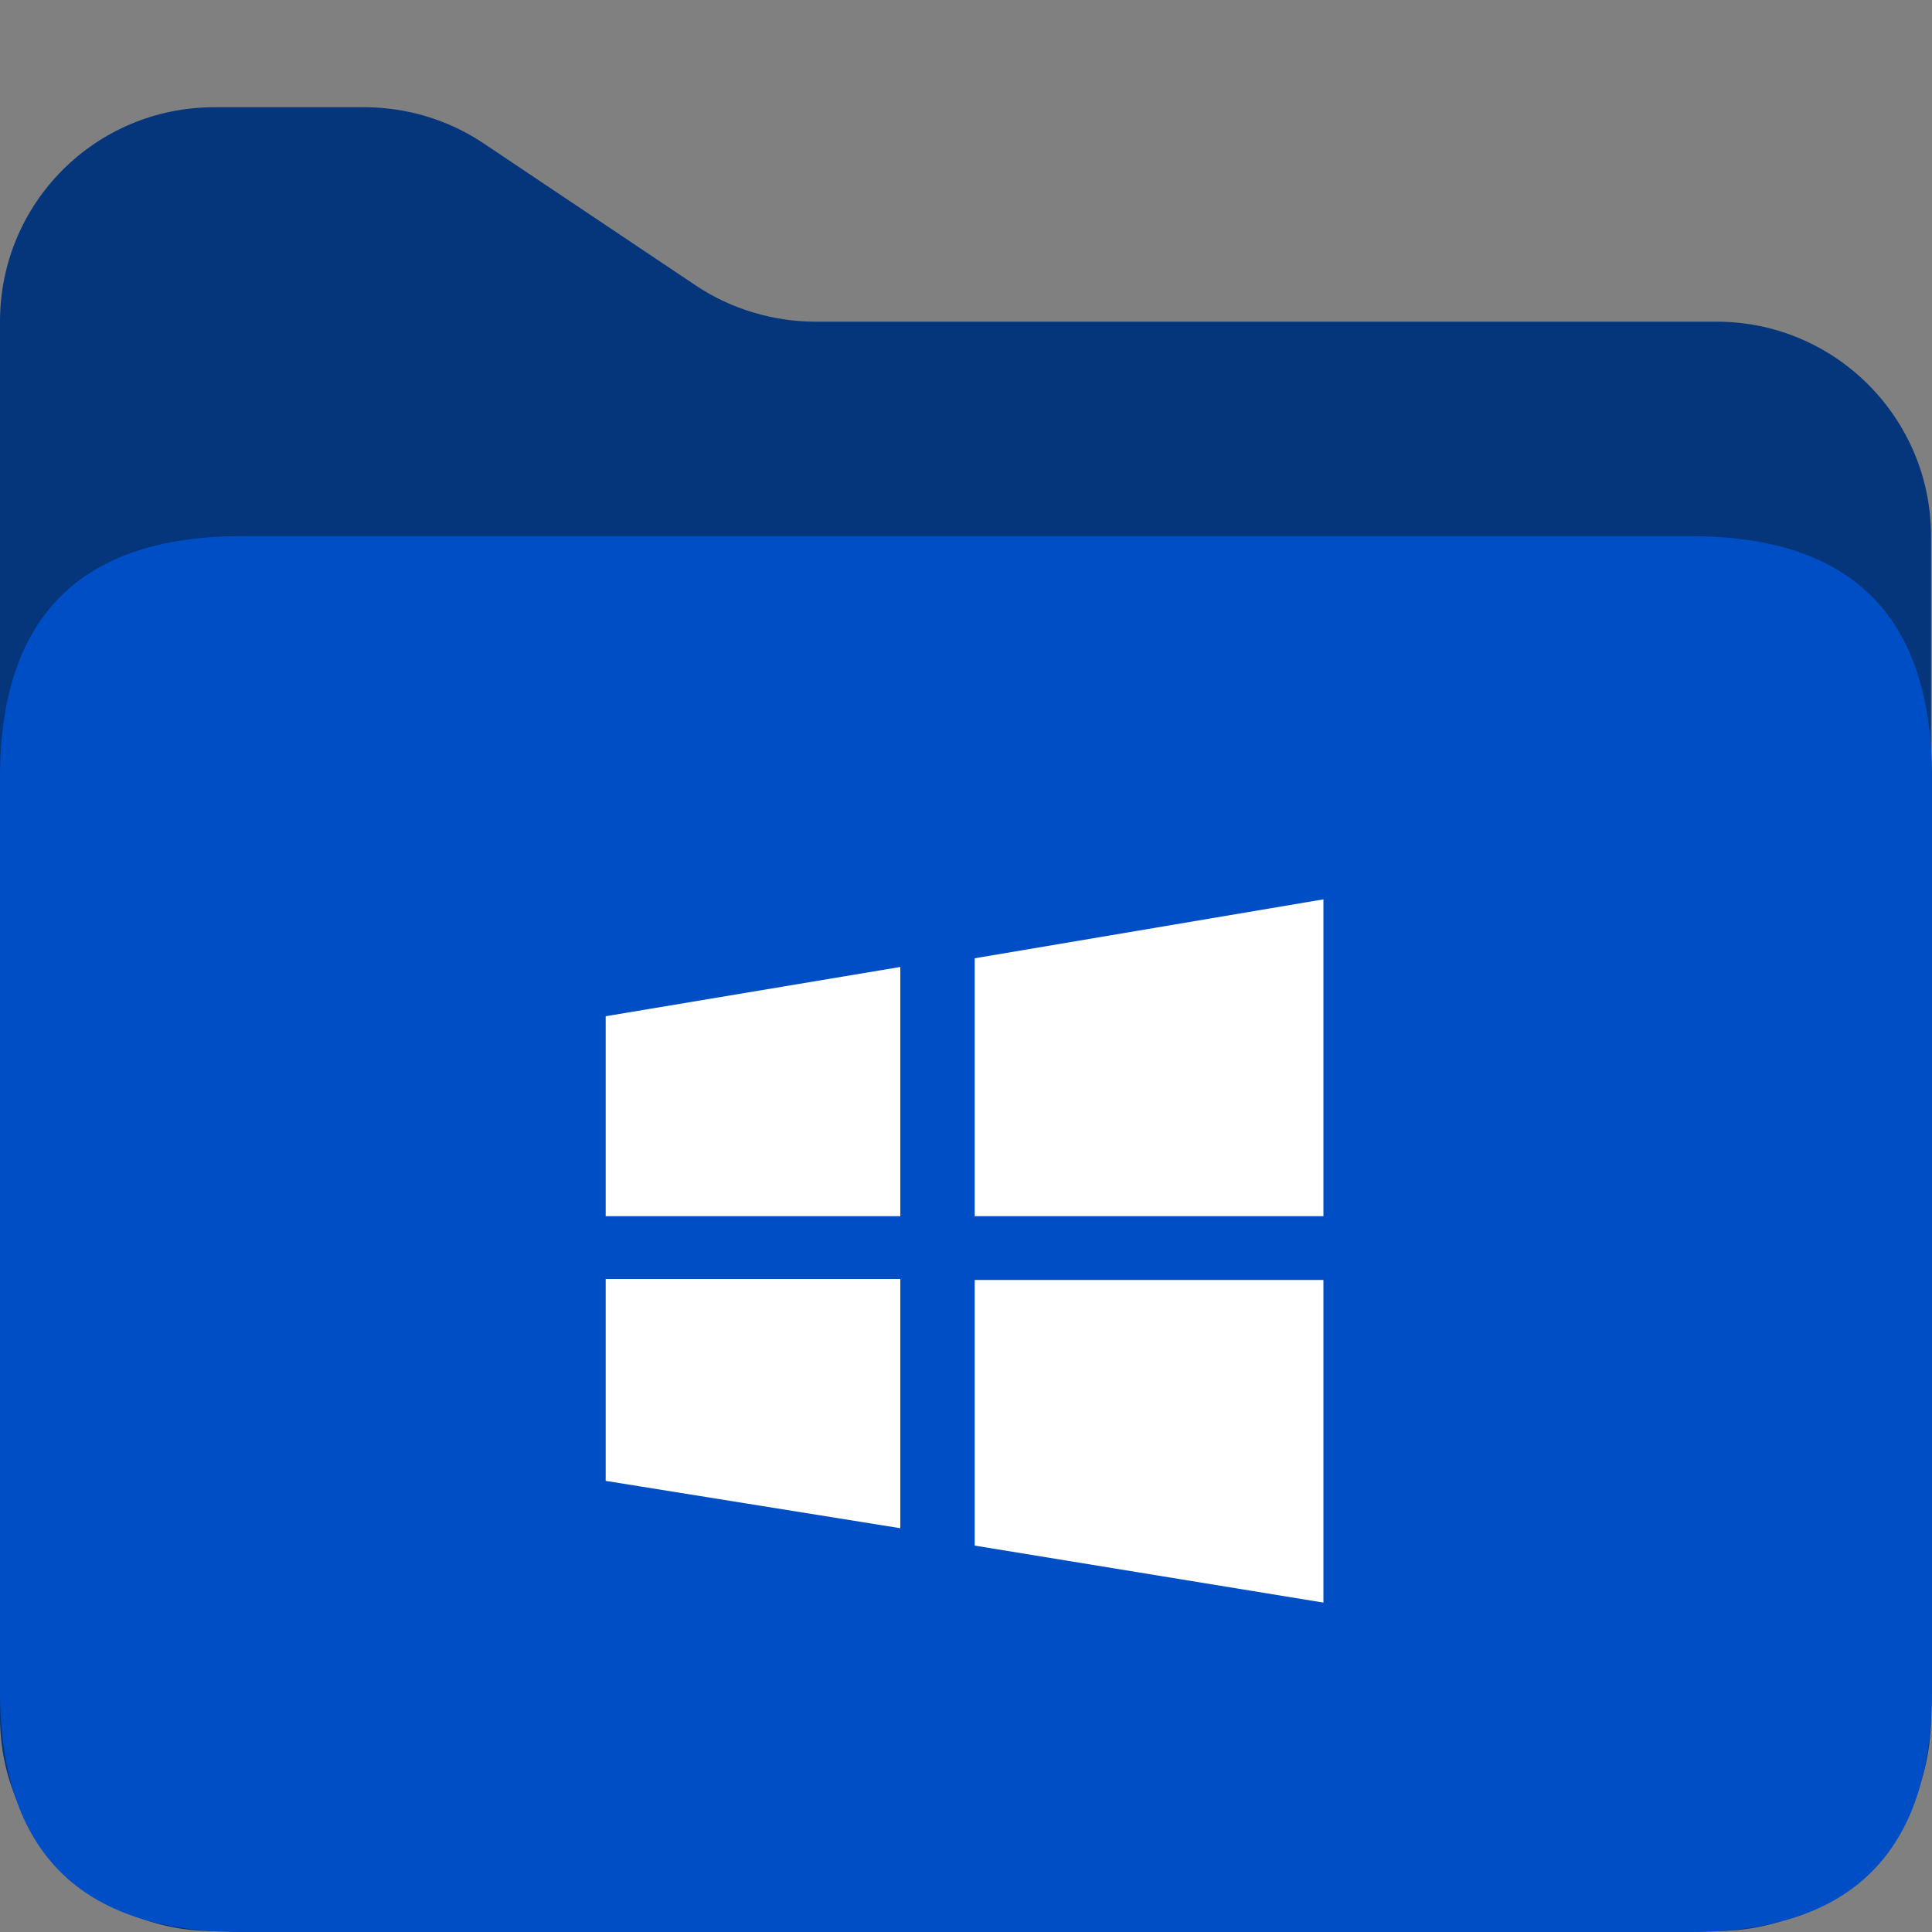 <?xml version="1.0" encoding="utf-8"?>
<!-- Generator: Adobe Illustrator 24.3.0, SVG Export Plug-In . SVG Version: 6.00 Build 0)  -->
<svg version="1.1" id="图层_1" xmlns="http://www.w3.org/2000/svg" xmlns:xlink="http://www.w3.org/1999/xlink" x="0px" y="0px"
	 viewBox="0 0 200 200" style="enable-background:new 0 0 200 200;" xml:space="preserve">
<rect x="0" y="0" width="200" height="200" fill="#808080" stroke="none"/>
<style type="text/css">
	.st0{fill:#05357A;}
	.st1{fill:#004EC5;enable-background:new    ;}
	.st2{fill:#FFFFFF;}
</style>
<path class="st0" d="M0,33.3C0,21,9.9,11.1,22.2,11.1h15.5c4.4,0,8.7,1.3,12.3,3.7l22.1,14.8c3.6,2.4,8,3.7,12.3,3.7h93.3
	c12.3,0,22.2,10,22.2,22.2v122.2c0,12.3-9.9,22.2-22.2,22.2H22.2C10,200,0,190,0,177.8V33.3z"/>
<path class="st1" d="M25,55.5h150c16.7,0,25,8.3,25,25V175c0,16.7-8.3,25-25,25H25c-16.7,0-25-8.3-25-25V80.5
	C0,63.9,8.3,55.5,25,55.5z"/>
<path class="st2" d="M100.9,160l36.1,5.9v-33.4h-36.1V160z M100.9,99.2v26.7H137V93.1L100.9,99.2z M62.7,125.9h30.5v-25.8l-30.5,5.1
	C62.7,105.2,62.7,125.9,62.7,125.9z M62.7,153.3l30.5,4.9v-25.8H62.7v21.5V153.3z"/>
</svg>
